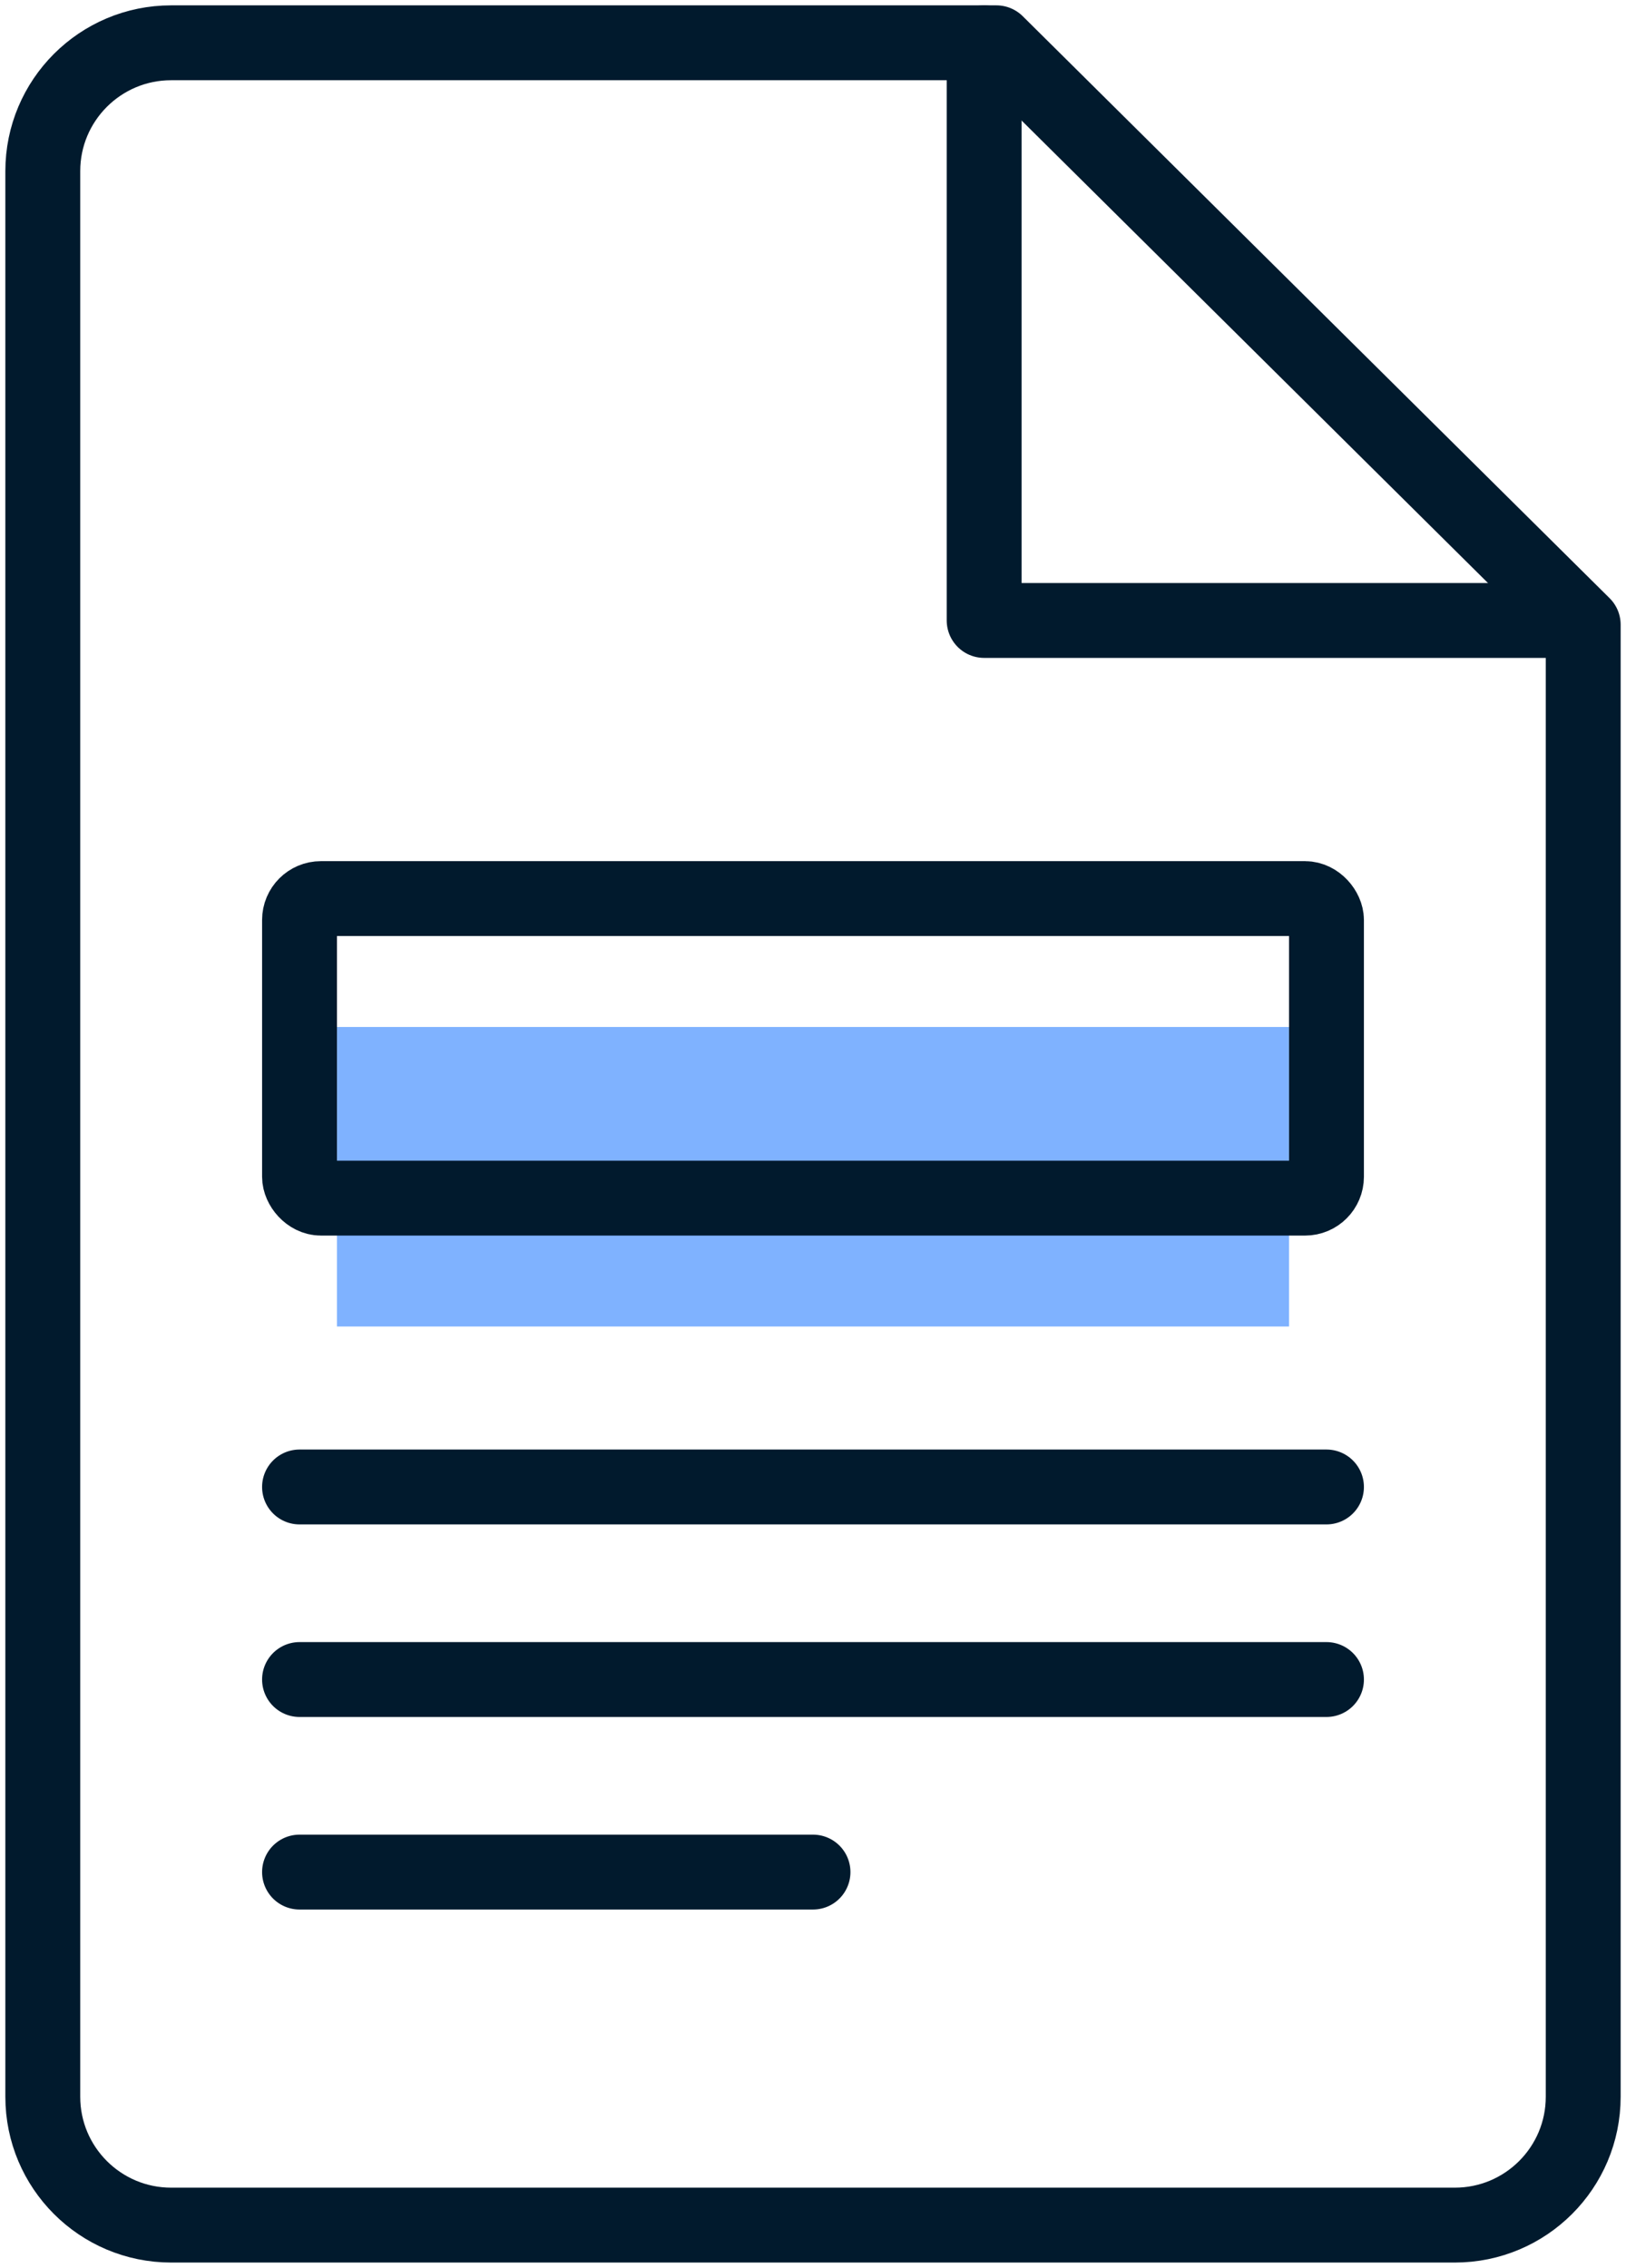 <?xml version="1.0" encoding="UTF-8"?> <svg xmlns="http://www.w3.org/2000/svg" width="76" height="106" viewBox="0 0 76 106"><g fill="none" fill-rule="evenodd"><g><g transform="translate(-1362 -1346) translate(1364 1348)"><path stroke="#011a2d" stroke-linecap="round" stroke-linejoin="round" stroke-width="3.5" d="M0 6v90c0 3.314 2.686 6 6 6h60c3.314 0 6-2.686 6-6V27.2h0L44.571 0H6C2.686 0 0 2.686 0 6z"></path><path stroke="#011a2d" stroke-linecap="round" stroke-linejoin="round" stroke-width="3.5" d="M44 0L44 27 71 27M60 67.5L12 67.5M60 76.5L12 76.5M36 85.5L12 85.5"></path><path fill="#7FB2FF" d="M13.75 46H58.25V60H13.75z"></path><rect width="48" height="14" x="12" y="40" stroke="#011a2d" stroke-width="3.5" rx="1"></rect></g></g></g></svg> 